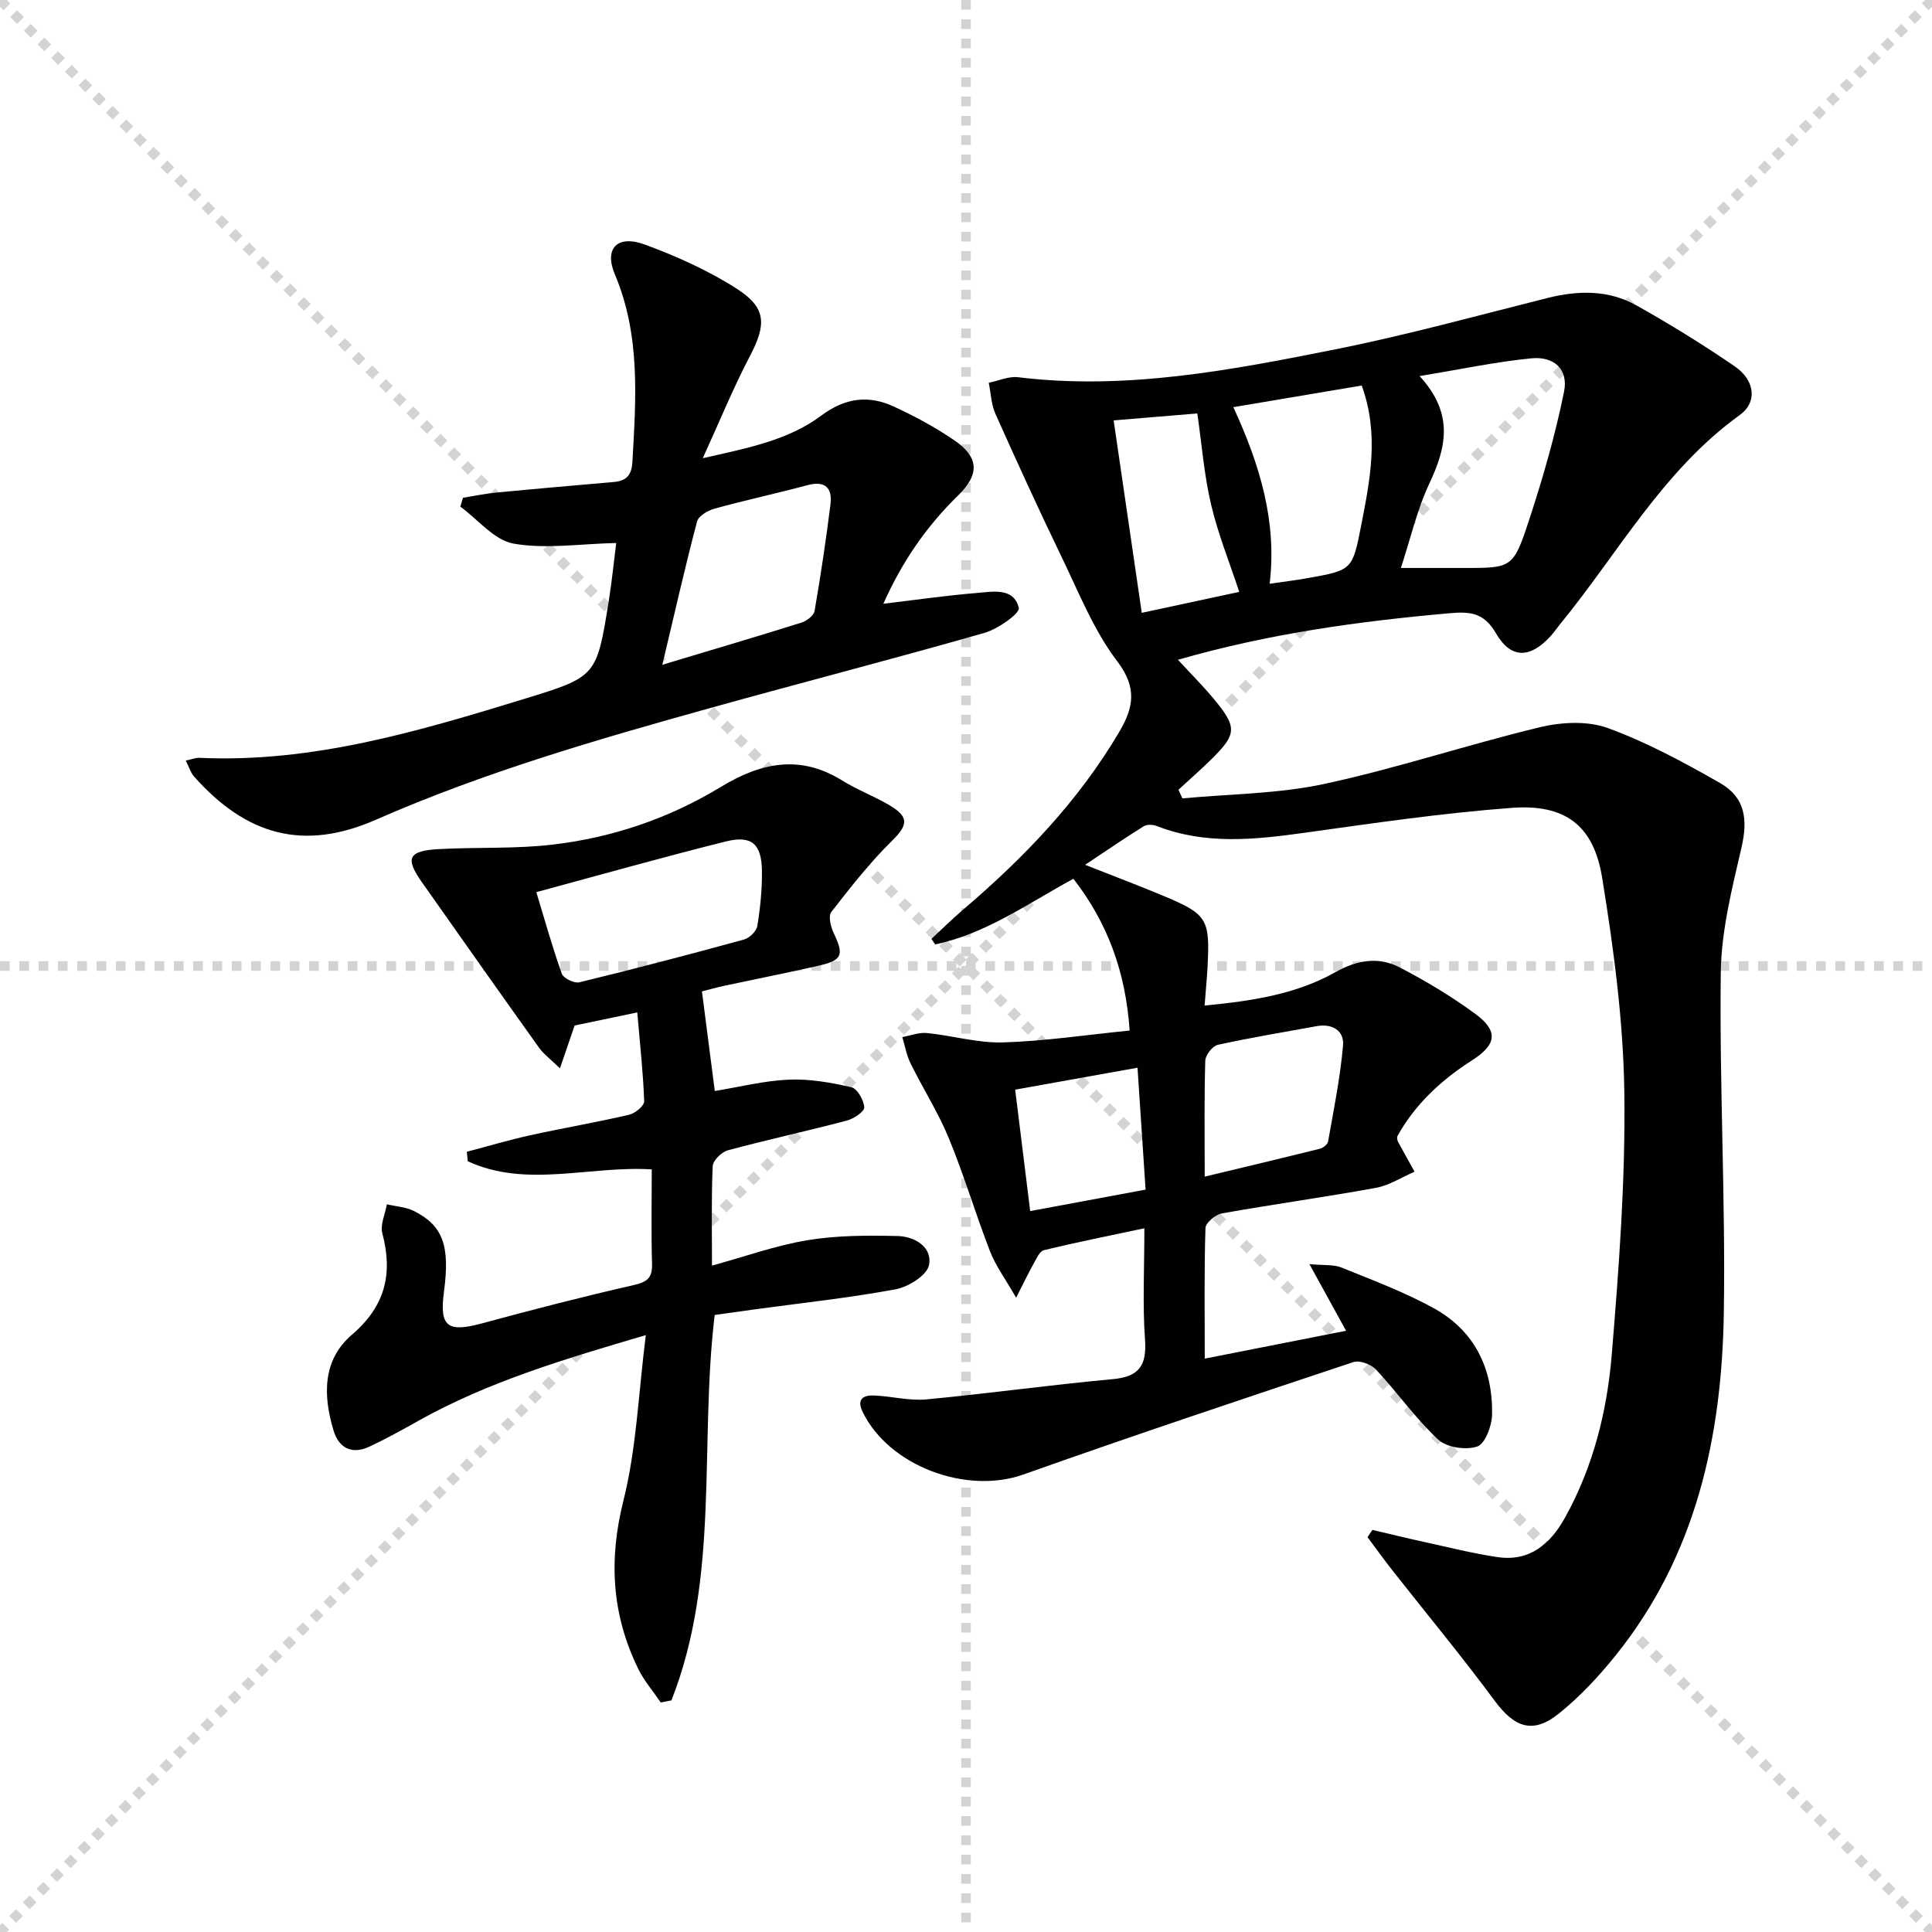 <svg enable-background="new 0 0 400 400" viewBox="0 0 400 400" xmlns="http://www.w3.org/2000/svg"><g stroke="lightgray" stroke-dasharray="1,1" stroke-width="1" transform="scale(2, 2)"><line x1="0" y1="0" x2="200" y2="200"></line><line x1="200" y1="0" x2="0" y2="200"></line><line x1="100" y1="0" x2="100" y2="200"></line><line x1="0" y1="100" x2="200" y2="100"></line></g><g fill="#010102"><path d="m249.43 281.29c10.01-1.98 19.41-3.83 29.26-5.77-2.43-4.41-4.69-8.52-7.59-13.8 3.03.29 5.02.05 6.64.71 6.46 2.62 13.04 5.08 19.12 8.43 8.45 4.65 12.23 12.51 12.06 22-.04 2.34-1.43 6.05-3.07 6.62-2.33.8-6.34.21-8.09-1.43-4.7-4.39-8.46-9.77-12.87-14.5-1.01-1.08-3.39-1.97-4.67-1.55-22.83 7.6-45.66 15.23-68.34 23.28-11.79 4.19-27.81-1.72-33.28-12.96-1.28-2.62.12-3.48 2.28-3.4 3.64.13 7.33 1.14 10.9.81 12.88-1.21 25.71-3.01 38.59-4.19 5.52-.51 7.08-2.85 6.69-8.22-.52-7.26-.13-14.59-.13-23.02-7.38 1.57-14.12 2.91-20.8 4.54-.92.22-1.58 1.83-2.19 2.9-1.02 1.8-1.9 3.68-3.56 6.94-2.3-4.01-4.26-6.64-5.4-9.59-3-7.74-5.37-15.74-8.53-23.42-2.2-5.34-5.36-10.29-7.92-15.49-.84-1.69-1.16-3.64-1.72-5.47 1.71-.3 3.46-1 5.13-.83 5.27.53 10.53 2.1 15.76 1.94 8.58-.26 17.12-1.55 26.18-2.46-.83-12.13-4.54-22.25-11.64-31.42-9.5 5.15-18.16 11.41-28.62 13.59-.26-.38-.52-.76-.78-1.14 2.13-1.98 4.2-4.03 6.41-5.92 12.61-10.75 24-22.55 32.48-36.94 2.98-5.07 3.75-9.14-.44-14.65-4.84-6.36-7.9-14.13-11.43-21.43-4.76-9.85-9.31-19.8-13.77-29.78-.87-1.95-.94-4.27-1.38-6.42 2.03-.41 4.13-1.39 6.08-1.15 22.33 2.73 44.07-1.46 65.72-5.78 14.77-2.95 29.33-6.98 43.95-10.64 6.36-1.59 12.63-1.67 18.39 1.57 6.94 3.9 13.74 8.09 20.31 12.6 4.21 2.89 4.74 7.41 1.02 10.09-15.94 11.5-25.18 28.66-37.27 43.4-.63.77-1.19 1.61-1.86 2.35-4.21 4.62-8.21 4.81-11.32-.56-2.53-4.37-5.42-4.54-9.71-4.16-18.73 1.67-37.28 4.2-56.14 9.63 2.72 2.95 5.24 5.46 7.49 8.18 4.8 5.81 4.71 7.21-.56 12.41-2.2 2.17-4.54 4.21-6.82 6.32.27.6.55 1.19.82 1.79 9.81-.93 19.82-.94 29.39-3 15.04-3.24 29.71-8.15 44.68-11.75 4.45-1.07 9.85-1.33 14.02.19 8.05 2.94 15.73 7.09 23.21 11.37 5.27 3.02 5.78 7.6 4.44 13.4-1.97 8.5-4.17 17.2-4.28 25.83-.3 23.46 1 46.95.63 70.41-.4 25.71-5.73 50.24-22.36 70.94-3.51 4.37-7.43 8.58-11.79 12.08-5.39 4.33-9.19 2.9-13.29-2.64-6.8-9.2-14.12-18.03-21.2-27.03-1.76-2.24-3.43-4.57-5.13-6.85.34-.5.67-1 1.01-1.5 3.58.84 7.15 1.72 10.74 2.5 5.01 1.1 10.01 2.36 15.08 3.12 6.7 1.01 10.99-2.64 14.05-8.15 5.85-10.52 8.72-22.04 9.69-33.81 1.49-18.05 2.85-36.19 2.6-54.26-.21-14.85-2.21-29.77-4.6-44.46-1.77-10.85-7.68-15.25-18.71-14.43-14.38 1.07-28.7 3.18-43 5.17-10.28 1.43-20.45 2.5-30.46-1.4-.8-.31-2.04-.39-2.7.02-3.9 2.42-7.69 5.02-12.17 8 5.9 2.33 10.98 4.25 15.98 6.33 9.35 3.9 9.91 4.83 9.36 14.91-.13 2.44-.37 4.87-.6 7.9 9.79-.95 18.93-2.31 27.13-6.94 4.46-2.51 8.9-3.22 13.26-.96 5.43 2.82 10.74 6.01 15.67 9.63 4.74 3.5 4.48 6.3-.66 9.59-6.44 4.12-11.84 9.11-15.54 15.82.05.36.01.73.15.99 1.13 2.1 2.3 4.18 3.46 6.27-2.66 1.14-5.22 2.83-7.99 3.34-10.6 1.93-21.28 3.4-31.89 5.29-1.33.24-3.38 1.95-3.41 3.03-.28 8.76-.15 17.56-.15 27.04zm40.61-163.7c4.8 0 8.76-.01 12.73 0 10.21.02 10.51.12 13.77-9.8 2.88-8.76 5.45-17.67 7.28-26.7.93-4.6-2.03-7.37-6.8-6.9-7.31.72-14.54 2.26-23.11 3.67 7.17 7.8 5.54 14.76 2.04 22.21-2.57 5.45-3.92 11.47-5.91 17.52zm-27.17 3.27c3.01-.44 5.44-.73 7.84-1.16 9.18-1.65 9.31-1.64 11.1-10.88 1.83-9.41 3.79-18.88.12-29-8.72 1.47-17.36 2.92-26.58 4.48 5.54 12.02 9.04 23.67 7.52 36.56zm-13.45 122.75c8.52-2.05 16.2-3.87 23.86-5.78.67-.17 1.59-.91 1.69-1.5 1.16-6.6 2.51-13.2 3.09-19.87.27-3.09-2.24-4.6-5.49-4-6.82 1.25-13.67 2.37-20.43 3.86-1.1.24-2.57 2.12-2.6 3.28-.23 7.62-.12 15.24-.12 24.01zm-13.03-116.73c7.06-1.52 13.64-2.94 20.18-4.34-2.04-6.18-4.41-12.03-5.83-18.09-1.43-6.06-1.91-12.35-2.85-18.85-5.63.47-11.17.93-17.32 1.44 1.97 13.49 3.84 26.25 5.82 39.84zm.79 119.42c-.57-8.58-1.1-16.73-1.67-25.24-8.93 1.6-16.99 3.05-25.33 4.54 1.07 8.63 2.07 16.77 3.11 25.14 8.04-1.49 15.51-2.88 23.89-4.44z"/><path d="m131.94 209.61c-4.74.99-8.89 1.86-12.97 2.71-.93 2.71-1.81 5.28-3.04 8.87-1.96-1.92-3.39-2.95-4.36-4.32-8.13-11.38-16.18-22.8-24.23-34.23-3.5-4.96-2.82-6.49 3.46-6.84 7.92-.44 15.91-.01 23.76-.95 12.3-1.46 23.99-5.44 34.6-11.88 8.32-5.06 16.42-6.84 25.21-1.37 3.09 1.92 6.56 3.22 9.7 5.06 4.26 2.51 3.91 4.18.53 7.5-4.56 4.49-8.55 9.59-12.49 14.66-.65.84-.13 3.04.48 4.32 2.19 4.61 1.85 5.67-3.2 6.82-6.46 1.47-12.97 2.75-19.45 4.14-1.59.34-3.16.79-4.61 1.16.88 6.85 1.73 13.38 2.66 20.62 5.06-.82 10.17-2.13 15.33-2.35 4.3-.19 8.73.6 12.95 1.57 1.22.28 2.58 2.68 2.66 4.17.04.88-2.18 2.36-3.61 2.74-8.18 2.15-16.46 3.95-24.63 6.15-1.29.35-3.08 2.1-3.13 3.27-.3 6.64-.15 13.3-.15 20.6 6.89-1.89 13.27-4.19 19.84-5.27 6.1-1 12.43-1 18.65-.85 3.49.09 7.19 2.3 6.44 6.02-.43 2.11-4.26 4.51-6.89 5-9.62 1.79-19.38 2.82-29.09 4.15-2.79.38-5.58.78-8.39 1.17-3.22 26.7 1.14 54.19-8.96 79.8-.74.14-1.48.29-2.21.43-1.58-2.33-3.47-4.51-4.69-7.02-5.45-11.17-6.12-22.5-3.04-34.77 2.72-10.83 3.11-22.24 4.64-34.27-16.94 4.99-32.66 9.66-47.12 17.76-3.32 1.86-6.66 3.72-10.11 5.33-3.6 1.68-6.32.34-7.42-3.33-2.18-7.22-2.34-14.58 3.81-19.85 6.87-5.88 8.52-12.57 6.29-20.97-.48-1.8.59-4 .94-6.02 1.87.44 3.9.54 5.57 1.37 6.05 3.03 7.52 7.2 6.25 16.71-.97 7.26.71 8.51 7.87 6.57 10.4-2.82 20.84-5.52 31.34-7.91 2.81-.64 3.96-1.44 3.87-4.42-.2-6.46-.06-12.92-.06-19.55-12.99-.79-25.93 3.92-38.09-1.68-.07-.66-.13-1.31-.2-1.97 4.38-1.15 8.73-2.45 13.15-3.42 6.81-1.5 13.69-2.67 20.48-4.25 1.23-.29 3.12-1.86 3.09-2.78-.21-5.93-.87-11.85-1.43-18.4zm-20.9-24.9c1.81 5.95 3.34 11.49 5.28 16.89.34.95 2.57 2.03 3.61 1.78 11.42-2.78 22.8-5.76 34.14-8.87 1.12-.31 2.56-1.73 2.73-2.82.61-3.75 1-7.58.95-11.37-.07-5.61-2.12-7.44-7.5-6.1-12.98 3.24-25.85 6.88-39.21 10.49z"/><path d="m127.58 112.42c-7.5.17-14.58 1.3-21.25.13-4-.7-7.37-4.99-11.02-7.66.18-.61.36-1.22.54-1.84 2.31-.36 4.6-.85 6.93-1.07 8.1-.78 16.2-1.48 24.31-2.19 2.56-.22 3.69-1.4 3.84-4.14.74-13.13 1.71-26.17-3.62-38.82-2.3-5.44.53-8.29 6.22-6.19 6.61 2.44 13.19 5.39 19.09 9.19 6.13 3.95 6.03 7.42 2.63 13.92-3.38 6.44-6.14 13.21-9.75 21.12 9.48-2.15 17.74-3.74 24.57-8.85 4.85-3.63 9.7-4.27 14.91-1.88 4.36 2 8.64 4.31 12.59 7.01 5.11 3.49 5.32 7.02.76 11.47-6.51 6.35-11.53 13.61-15.44 22.38 6.75-.8 12.97-1.71 19.22-2.22 3.35-.27 7.78-1.24 8.82 3.08.27 1.13-4.3 4.36-7.07 5.16-18.82 5.39-37.78 10.27-56.64 15.52-23.51 6.54-46.93 13.32-69.38 23.17-14.95 6.56-26.82 3.29-37.69-8.97-.68-.77-.98-1.88-1.69-3.27 1.3-.28 2.06-.6 2.81-.57 23.37 1.08 45.36-5.49 67.3-12.21 14.96-4.58 14.96-4.66 17.47-20.28.69-4.35 1.12-8.74 1.54-11.99zm9.55 25.21c10.55-3.17 19.72-5.87 28.84-8.74 1.07-.34 2.52-1.45 2.68-2.4 1.27-7.33 2.37-14.69 3.29-22.07.42-3.37-1.07-4.96-4.77-3.97-6.38 1.71-12.84 3.1-19.2 4.85-1.39.38-3.34 1.51-3.65 2.66-2.47 9.37-4.62 18.84-7.19 29.67z"/></g></svg>